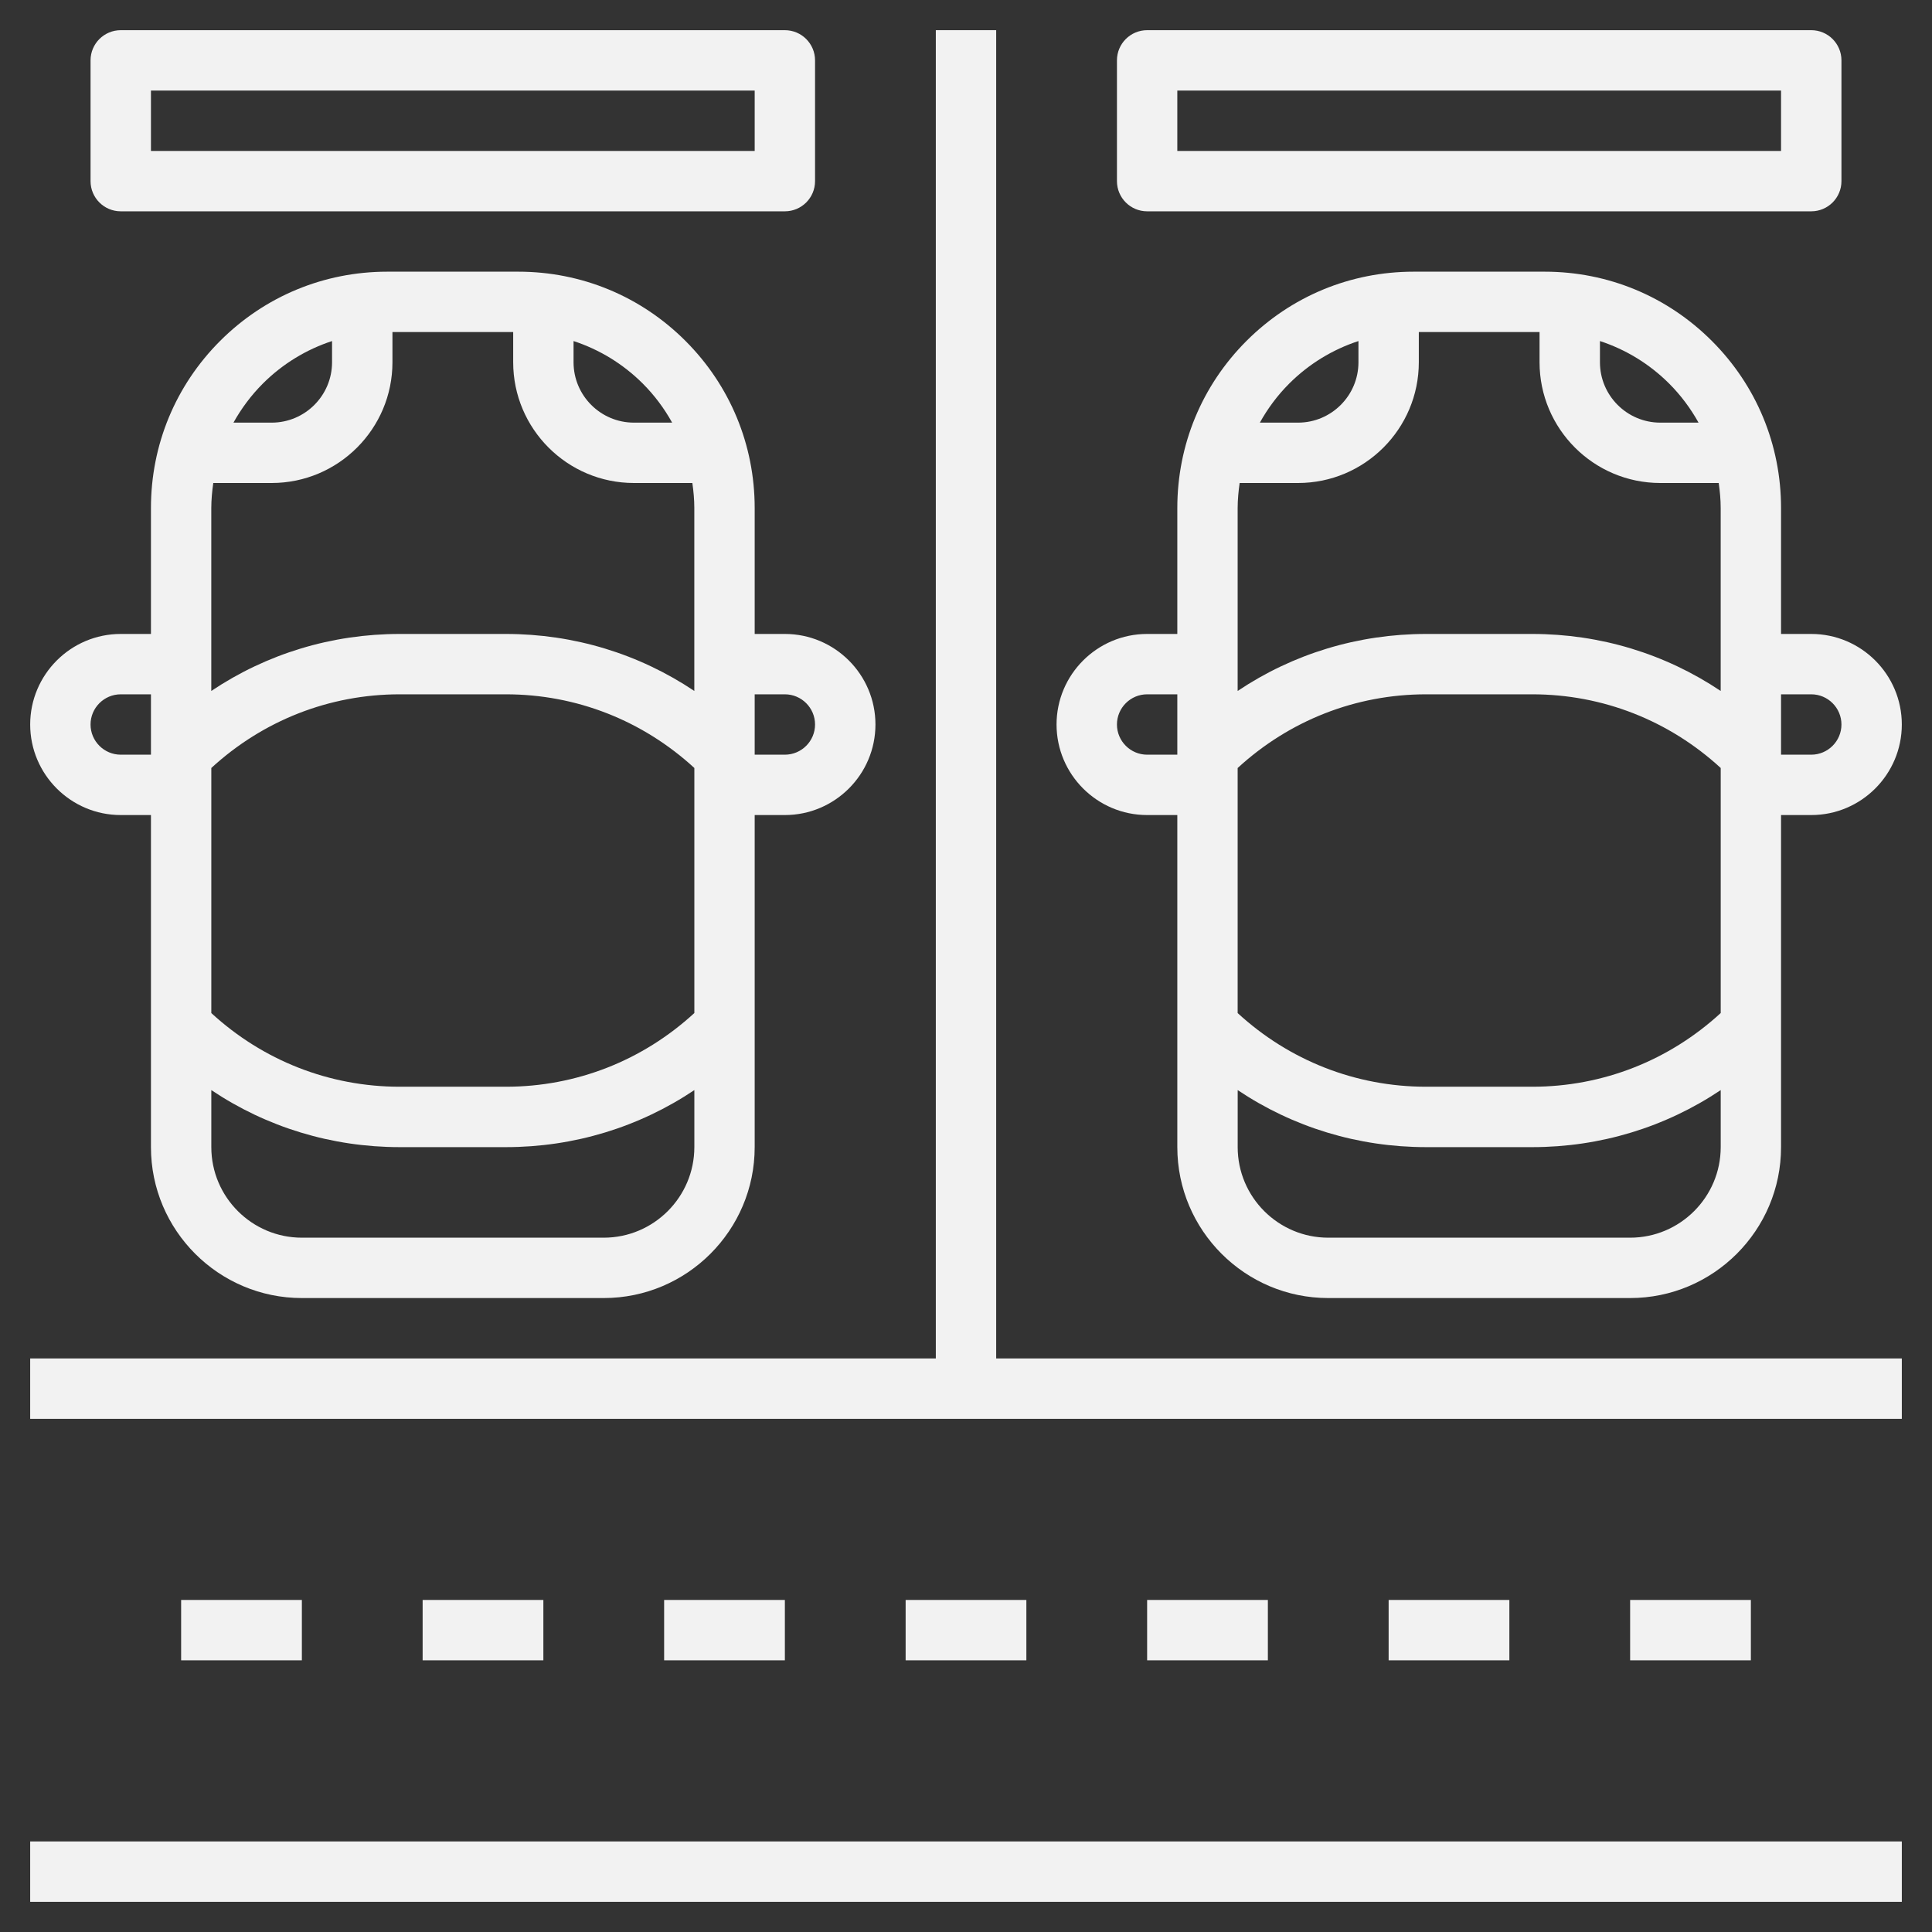 <?xml version="1.0" encoding="UTF-8"?> <svg xmlns="http://www.w3.org/2000/svg" width="61" height="61" viewBox="0 0 61 61" fill="none"><rect x="0" y="0" width="61" height="61" fill="#333333" stroke="none"/> <path d="M36.219 25.734H37.172V36.219C37.172 38.846 39.31 40.984 41.938 40.984H51.469C54.096 40.984 56.234 38.846 56.234 36.219V25.734H57.188C58.764 25.734 60.047 24.451 60.047 22.875C60.047 21.299 58.764 20.016 57.188 20.016H56.234V16.04C56.234 14.047 55.459 12.173 54.049 10.764C52.639 9.354 50.766 8.578 48.772 8.578H44.633C42.64 8.578 40.766 9.354 39.356 10.764C37.947 12.173 37.172 14.046 37.172 16.04V20.016H36.219C34.642 20.016 33.359 21.299 33.359 22.875C33.359 24.451 34.642 25.734 36.219 25.734ZM39.14 15.25H40.984C43.087 15.25 44.797 13.54 44.797 11.438V10.484H48.609V11.438C48.609 13.54 50.319 15.25 52.422 15.25H54.266C54.303 15.51 54.328 15.772 54.328 16.04V21.816C52.581 20.645 50.528 20.016 48.378 20.016H45.028C42.877 20.016 40.824 20.645 39.077 21.816V16.04C39.078 15.772 39.103 15.51 39.14 15.25ZM39.078 24.248C40.707 22.751 42.802 21.922 45.029 21.922H48.379C50.605 21.922 52.7 22.751 54.329 24.248V31.985C52.699 33.483 50.604 34.312 48.378 34.312H45.028C42.801 34.312 40.706 33.483 39.077 31.986V24.248H39.078ZM51.469 39.078H41.938C40.361 39.078 39.078 37.795 39.078 36.219V34.418C40.825 35.589 42.878 36.219 45.029 36.219H48.379C50.529 36.219 52.582 35.589 54.329 34.418V36.219C54.328 37.795 53.045 39.078 51.469 39.078ZM57.188 21.922C57.713 21.922 58.141 22.35 58.141 22.875C58.141 23.4 57.713 23.828 57.188 23.828H56.234V21.922H57.188ZM53.629 13.344H52.422C51.371 13.344 50.516 12.489 50.516 11.438V10.768C51.33 11.035 52.077 11.488 52.701 12.111C53.072 12.482 53.38 12.898 53.629 13.344ZM42.891 10.768V11.438C42.891 12.489 42.036 13.344 40.984 13.344H39.778C40.026 12.898 40.334 12.482 40.705 12.111C41.329 11.488 42.077 11.035 42.891 10.768ZM36.219 21.922H37.172V23.828H36.219C35.694 23.828 35.266 23.4 35.266 22.875C35.266 22.35 35.694 21.922 36.219 21.922Z" fill="#F2F2F2"></path> <path d="M3.812 25.734H4.766V36.219C4.766 38.846 6.903 40.984 9.531 40.984H19.062C21.69 40.984 23.828 38.846 23.828 36.219V25.734H24.781C26.358 25.734 27.641 24.451 27.641 22.875C27.641 21.299 26.358 20.016 24.781 20.016H23.828V16.04C23.828 14.047 23.052 12.173 21.643 10.764C20.233 9.354 18.36 8.578 16.366 8.578H12.227C10.234 8.578 8.36 9.354 6.95 10.764C5.541 12.173 4.766 14.046 4.766 16.04V20.016H3.812C2.236 20.016 0.953 21.299 0.953 22.875C0.953 24.451 2.236 25.734 3.812 25.734ZM6.734 15.25H8.578C10.681 15.25 12.391 13.54 12.391 11.438V10.484H16.203V11.438C16.203 13.54 17.913 15.25 20.016 15.25H21.86C21.897 15.51 21.922 15.772 21.922 16.04V21.816C20.175 20.645 18.122 20.016 15.972 20.016H12.621C10.471 20.016 8.418 20.645 6.671 21.816V16.04C6.672 15.772 6.697 15.51 6.734 15.25ZM6.672 24.248C8.301 22.751 10.396 21.922 12.622 21.922H15.973C18.199 21.922 20.294 22.751 21.923 24.248V31.985C20.293 33.483 18.198 34.312 15.972 34.312H12.621C10.396 34.312 8.301 33.483 6.672 31.986V24.248ZM19.062 39.078H9.531C7.955 39.078 6.672 37.795 6.672 36.219V34.418C8.419 35.589 10.472 36.219 12.622 36.219H15.973C18.123 36.219 20.176 35.589 21.923 34.418V36.219C21.922 37.795 20.639 39.078 19.062 39.078ZM24.781 21.922C25.306 21.922 25.734 22.35 25.734 22.875C25.734 23.4 25.306 23.828 24.781 23.828H23.828V21.922H24.781ZM21.222 13.344H20.016C18.964 13.344 18.109 12.489 18.109 11.438V10.768C18.923 11.035 19.671 11.488 20.295 12.111C20.666 12.482 20.974 12.898 21.222 13.344ZM10.484 10.768V11.438C10.484 12.489 9.629 13.344 8.578 13.344H7.371C7.62 12.898 7.928 12.482 8.299 12.111C8.923 11.488 9.67 11.035 10.484 10.768ZM3.812 21.922H4.766V23.828H3.812C3.287 23.828 2.859 23.4 2.859 22.875C2.859 22.35 3.287 21.922 3.812 21.922Z" fill="#F2F2F2"></path> <path d="M3.812 6.672H24.781C25.307 6.672 25.734 6.245 25.734 5.719V1.906C25.734 1.38 25.307 0.953 24.781 0.953H3.812C3.286 0.953 2.859 1.38 2.859 1.906V5.719C2.859 6.245 3.286 6.672 3.812 6.672ZM4.766 2.859H23.828V4.766H4.766V2.859Z" fill="#F2F2F2"></path> <path d="M36.219 6.672H57.188C57.714 6.672 58.141 6.245 58.141 5.719V1.906C58.141 1.38 57.714 0.953 57.188 0.953H36.219C35.693 0.953 35.266 1.38 35.266 1.906V5.719C35.266 6.245 35.693 6.672 36.219 6.672ZM37.172 2.859H56.234V4.766H37.172V2.859Z" fill="#F2F2F2"></path> <path d="M0.953 58.141H60.047V60.047H0.953V58.141Z" fill="#F2F2F2"></path> <path d="M5.719 50.516H9.531V52.422H5.719V50.516Z" fill="#F2F2F2"></path> <path d="M13.344 50.516H17.156V52.422H13.344V50.516Z" fill="#F2F2F2"></path> <path d="M20.969 50.516H24.781V52.422H20.969V50.516Z" fill="#F2F2F2"></path> <path d="M28.594 50.516H32.406V52.422H28.594V50.516Z" fill="#F2F2F2"></path> <path d="M36.219 50.516H40.031V52.422H36.219V50.516Z" fill="#F2F2F2"></path> <path d="M43.844 50.516H47.656V52.422H43.844V50.516Z" fill="#F2F2F2"></path> <path d="M51.469 50.516H55.281V52.422H51.469V50.516Z" fill="#F2F2F2"></path> <path d="M31.453 0.953H29.547V42.891H0.953V44.797H60.047V42.891H31.453V0.953Z" fill="#F2F2F2"></path> </svg> 